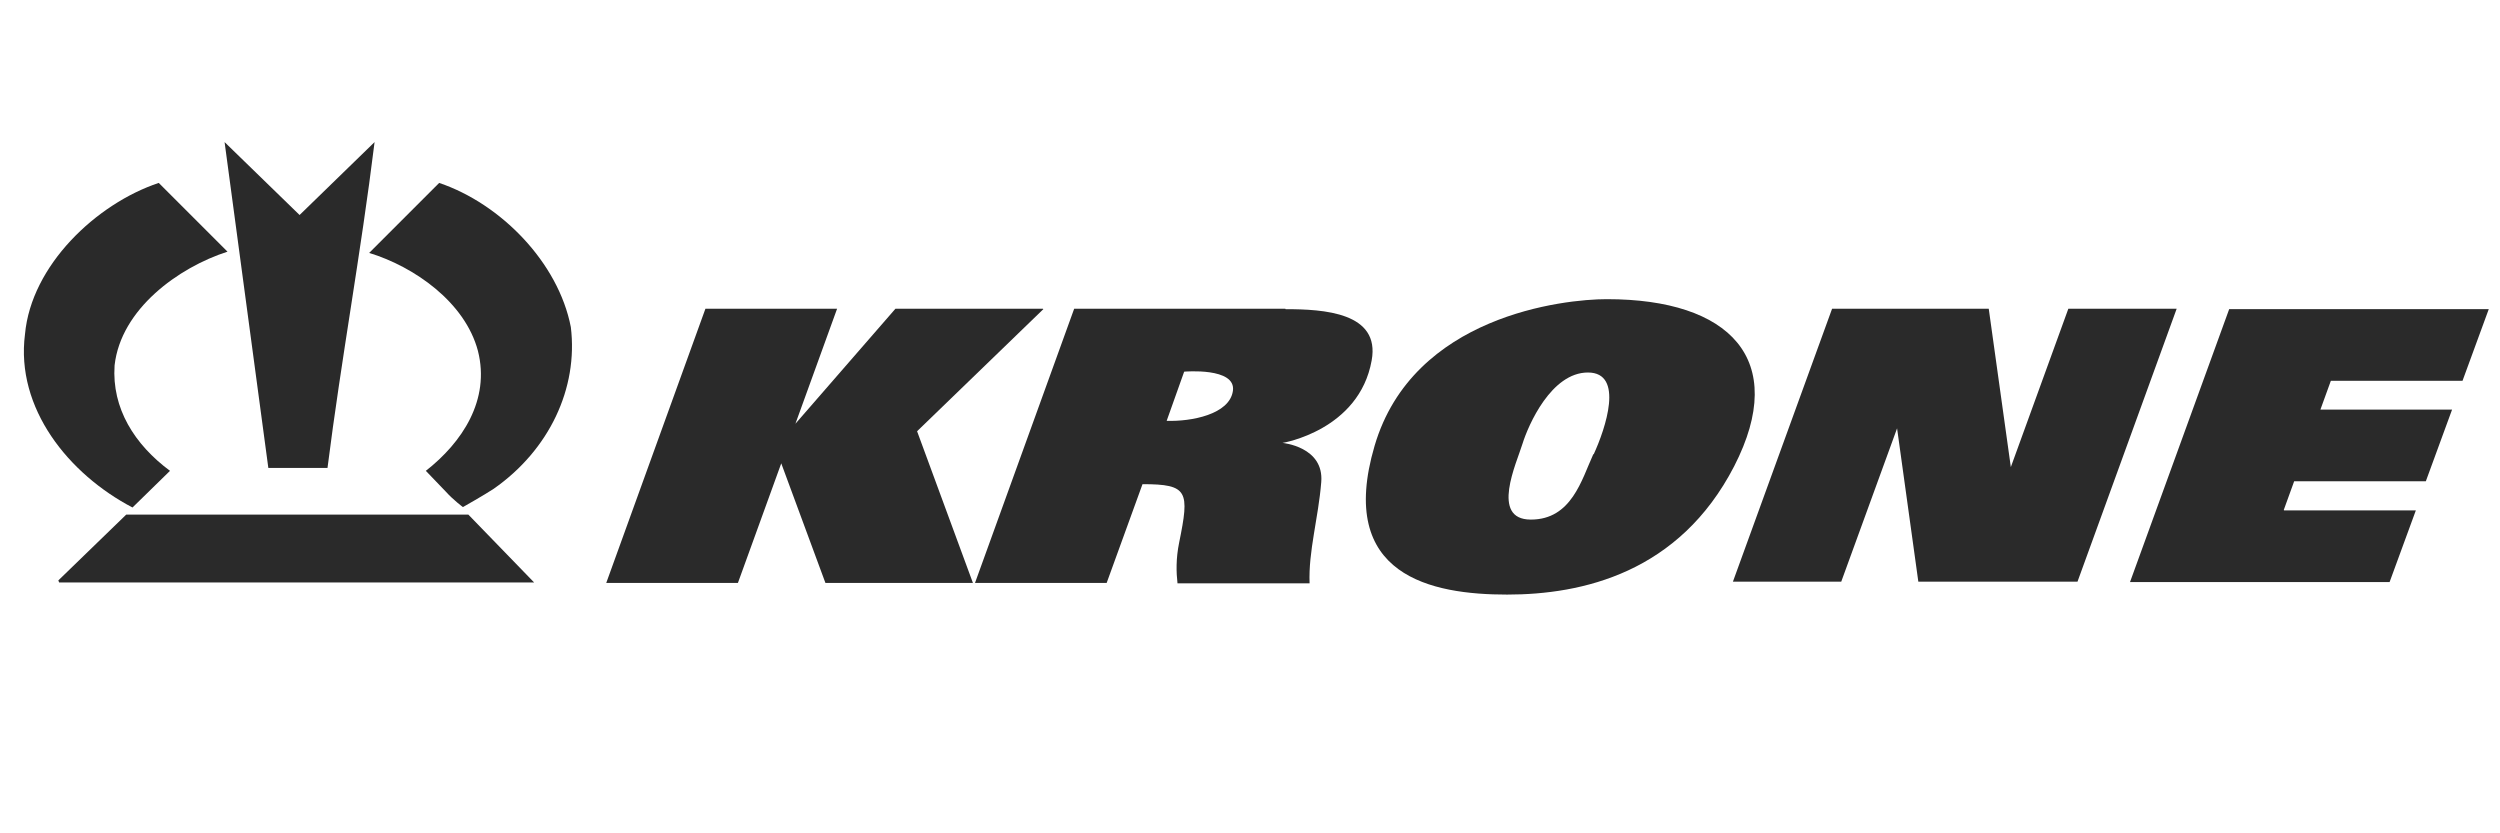 <?xml version="1.0" encoding="UTF-8"?>
<svg id="Möbel_Icon" xmlns="http://www.w3.org/2000/svg" version="1.1" xmlns:xlink="http://www.w3.org/1999/xlink" viewBox="0 0 600 200">
  <!-- Generator: Adobe Illustrator 29.3.1, SVG Export Plug-In . SVG Version: 2.1.0 Build 151)  -->
  <defs>
    <style>
      .st0 {
        fill: #2a2a2a;
      }

      .st1 {
        fill: none;
      }

      .st2 {
        clip-path: url(#clippath);
      }
    </style>
    <clipPath id="clippath">
      <rect class="st1" x="5.7" y="34.1" width="608" height="159.4"/>
    </clipPath>
  </defs>
  <g id="layer1">
    <path id="path365" class="st0" d="M496.4,74.1l-13.8,38-5.3-38h-37.6l-23.8,65.5h26l13.4-36.8,5.1,36.8h38.2l23.8-65.5h-26"/>
    <path id="path367" class="st0" d="M548.1,122.4l2.5-6.9h31.6l6.3-17.2h-31.6l2.5-6.9h31.6l6.3-17.2h-62.3l-23.8,65.5h62.3l6.3-17.2h-31.6"/>
    <path id="path369" class="st0" d="M250.3,74.1h-35.4l-24,27.6h0l10-27.6h-31.6l-23.8,65.8h31.6l10.4-28.7,10.6,28.7h35.4l-13.4-36.4,30.3-29.3"/>
    <path id="path371" class="st0" d="M295.9,93.8c-.8,5.7-10.1,7.4-15.9,7.2l4.2-11.8s12.5-1.1,11.7,4.6ZM308.5,74.1h-50.7l-23.8,65.8h31.6l8.6-23.7c11,0,11.3,1.7,8.8,14-.8,3.9-.7,7.2-.4,9.8h31.7c-.3-7.7,2.1-15.6,2.8-24.3.7-8.5-9.3-9.4-9.3-9.4,0,0,18.4-3,21.4-19.8,2.1-11.5-11.5-12.3-20.7-12.3"/>
    <path id="path373" class="st0" d="M382.4,109c-2.8,6.1-5.2,15.7-15,15.7s-3.4-13.6-2-18.2c1.4-4.5,6.9-17.1,15.7-17.1s4.2,13.5,1.4,19.6ZM385.6,71.8c-10.2,0-46.5,3.9-55.7,35.2-9.2,31.3,13.8,35.7,31.8,35.7s41.3-5.2,54.5-30.8c13.2-25.7-1.1-40.1-30.5-40.1"/>
    <g id="g375">
      <g class="st2">
        <g id="g377">
          <path id="path383" class="st0" d="M78.6,112.3c3.3-26.1,8-51.4,11.3-78.2l-18,17.5-18-17.5,10.5,78.2h14.3"/>
          <path id="path385" class="st0" d="M31.8,121.8l9-8.8c-8.5-6.3-14-15-13.3-25.3,1.5-13.5,15.3-23.5,27.1-27.3l-16.5-16.5c-15,5-30.6,19.8-32.1,36.3-2.3,17.8,10.5,33.6,25.8,41.6"/>
        </g>
      </g>
    </g>
    <path id="path387" class="st0" d="M105.4,43.9l-16.8,16.8c10.8,3.3,23,11.8,26.1,23.5,3,11.8-3.8,22-12.5,28.8l4.8,5c1.8,2,4.1,3.7,4.1,3.7,0,0,5.3-3,7.4-4.4,13.3-9.3,20.3-24.1,18.5-38.8-3-15.5-16.8-29.6-31.6-34.6"/>
    <path id="path389" class="st0" d="M30.3,123.5l-16.3,15.8.2.5h114l-15.8-16.3H30.3"/>
  </g>
</svg>
